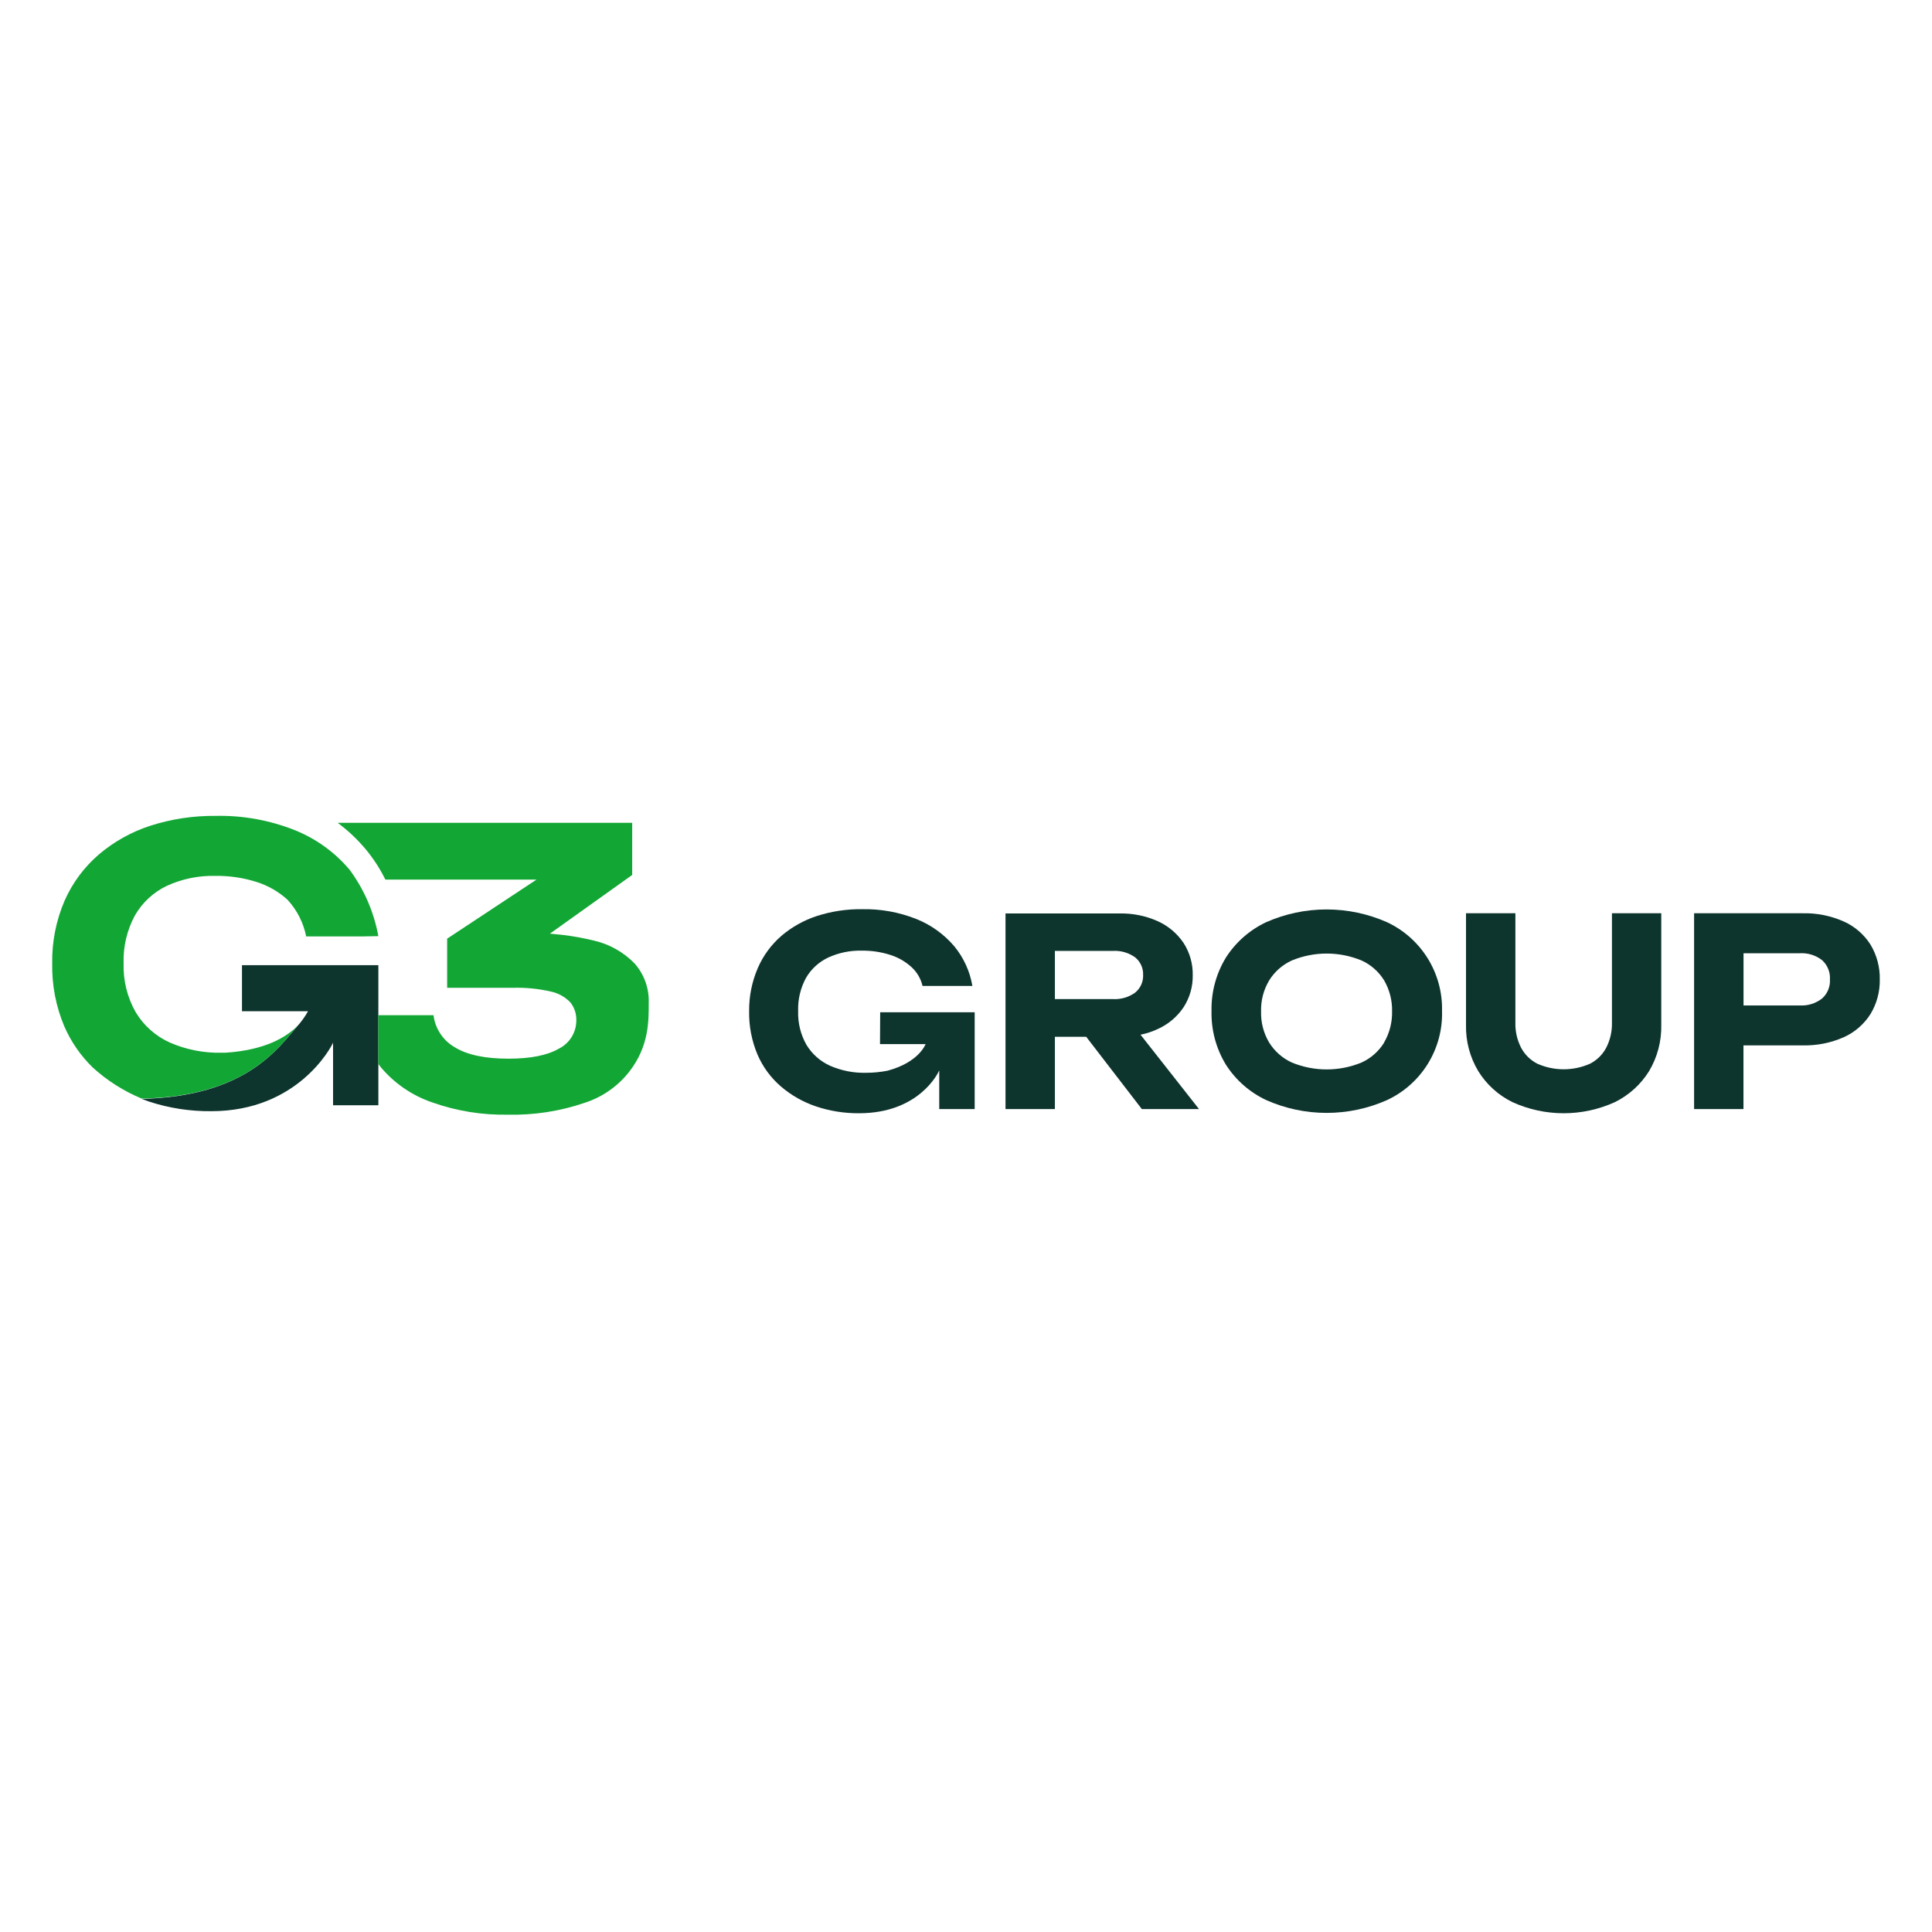 <svg   viewBox="0 0 296 72" fill="none" xmlns="http://www.w3.org/2000/svg" width="116" height="116">
<g clip-path="url(#clip0_4429_46367)">
<path d="M177.417 45.639C179.007 44.919 180.364 43.768 181.335 42.318C182.278 40.865 182.766 39.164 182.738 37.432C182.775 35.676 182.287 33.949 181.335 32.473C180.361 31.026 179.005 29.876 177.417 29.153C175.571 28.319 173.561 27.908 171.536 27.949H154.054V57.918H161.618V46.843H166.414L174.938 57.918H183.697L174.739 46.526C175.665 46.341 176.564 46.044 177.417 45.639ZM161.618 33.686H170.531C171.732 33.621 172.918 33.965 173.897 34.663C174.302 34.987 174.626 35.401 174.841 35.872C175.057 36.344 175.158 36.86 175.137 37.378C175.157 37.896 175.056 38.411 174.84 38.883C174.625 39.354 174.302 39.768 173.897 40.092C172.918 40.79 171.732 41.135 170.531 41.07H161.618V33.686Z" fill="#0E342E"/>
<path d="M212.499 29.288C209.583 28 206.431 27.334 203.243 27.334C200.055 27.334 196.902 28 193.986 29.288C191.458 30.48 189.319 32.362 187.815 34.717C186.315 37.184 185.552 40.029 185.616 42.915C185.552 45.802 186.315 48.646 187.815 51.113C189.321 53.47 191.464 55.353 193.995 56.542C196.909 57.837 200.063 58.506 203.252 58.506C206.441 58.506 209.594 57.837 212.508 56.542C215.095 55.336 217.271 53.398 218.769 50.968C220.266 48.538 221.018 45.723 220.933 42.87C220.996 40.032 220.232 37.237 218.735 34.825C217.238 32.414 215.071 30.49 212.499 29.288ZM212.065 47.729C211.239 49.07 210.033 50.135 208.599 50.788C205.18 52.199 201.341 52.199 197.922 50.788C196.488 50.132 195.279 49.068 194.447 47.729C193.591 46.292 193.161 44.642 193.208 42.97C193.159 41.297 193.589 39.646 194.447 38.21C195.277 36.869 196.486 35.804 197.922 35.152C201.341 33.74 205.18 33.74 208.599 35.152C210.034 35.802 211.242 36.867 212.065 38.21C212.9 39.654 213.32 41.302 213.278 42.97C213.314 44.621 212.898 46.252 212.074 47.684L212.065 47.729Z" fill="#0E342E"/>
<path d="M246.965 44.67C246.997 45.995 246.702 47.306 246.106 48.489C245.55 49.554 244.677 50.42 243.608 50.968C242.336 51.533 240.96 51.825 239.568 51.825C238.176 51.825 236.8 51.533 235.528 50.968C234.459 50.42 233.586 49.554 233.03 48.489C232.43 47.307 232.135 45.995 232.171 44.67V27.921H224.606V45.005C224.547 47.506 225.2 49.973 226.488 52.117C227.753 54.16 229.569 55.804 231.727 56.859C234.189 57.98 236.863 58.56 239.568 58.56C242.273 58.56 244.947 57.98 247.409 56.859C249.564 55.799 251.378 54.156 252.648 52.117C253.929 49.97 254.578 47.505 254.521 45.005V27.921H246.965V44.67Z" fill="#0E342E"/>
<path d="M286.579 32.726C285.595 31.172 284.176 29.941 282.498 29.188C280.507 28.3 278.343 27.867 276.164 27.921H259.551V57.917H267.115V48.163H276.164C278.342 48.215 280.505 47.786 282.498 46.905C284.175 46.145 285.593 44.912 286.579 43.358C287.545 41.757 288.037 39.916 288 38.046C288.036 36.175 287.543 34.331 286.579 32.726ZM279.159 40.978C278.191 41.734 276.983 42.113 275.757 42.046H267.124V34.047H275.757C276.982 33.976 278.191 34.352 279.159 35.106C279.568 35.474 279.888 35.93 280.096 36.439C280.304 36.948 280.396 37.497 280.363 38.046C280.397 38.594 280.307 39.143 280.099 39.651C279.89 40.159 279.569 40.613 279.159 40.978Z" fill="#0E342E"/>
<path d="M134.825 47.964H141.81C141.81 47.964 140.815 50.76 135.965 52.045C134.877 52.257 133.771 52.363 132.662 52.362C130.778 52.405 128.907 52.038 127.179 51.285C125.676 50.608 124.414 49.491 123.559 48.082C122.668 46.512 122.226 44.728 122.283 42.924C122.221 41.146 122.637 39.383 123.487 37.821C124.273 36.469 125.45 35.388 126.862 34.717C128.477 33.97 130.241 33.605 132.02 33.649C133.518 33.628 135.009 33.851 136.435 34.31C137.631 34.692 138.73 35.328 139.657 36.174C140.495 36.941 141.082 37.944 141.34 39.051H148.977C148.6 36.816 147.642 34.719 146.199 32.971C144.641 31.141 142.664 29.715 140.435 28.817C137.761 27.749 134.898 27.232 132.02 27.297C129.692 27.272 127.376 27.623 125.161 28.338C123.171 28.985 121.326 30.014 119.732 31.369C118.171 32.718 116.934 34.4 116.112 36.291C115.206 38.384 114.75 40.644 114.773 42.924C114.733 45.199 115.168 47.458 116.049 49.557C116.863 51.453 118.101 53.137 119.668 54.479C121.248 55.828 123.073 56.86 125.043 57.519C127.163 58.227 129.386 58.578 131.621 58.56C140.77 58.56 143.719 52.434 143.9 51.991V57.917H149.33V43.087H134.852L134.825 47.964Z" fill="#0E342E"/>
<path d="M37.074 35.876V42.933H47.191C46.724 43.77 46.162 44.551 45.517 45.259C42.63 48.562 37.726 55.981 21.719 56.361L22.85 56.778C25.925 57.782 29.143 58.277 32.378 58.244C45.625 58.244 50.765 48.39 51.027 47.747V57.339H57.968V35.876H37.074Z" fill="#0E342E"/>
<path d="M45.515 45.259C45.578 45.196 45.623 45.133 45.678 45.069C43.94 46.879 40.665 48.888 34.53 49.286H33.942C31.214 49.35 28.505 48.816 26.006 47.72C23.838 46.742 22.02 45.126 20.794 43.087C19.502 40.816 18.86 38.234 18.939 35.622C18.852 33.057 19.449 30.515 20.667 28.257C21.795 26.291 23.492 24.713 25.535 23.733C27.873 22.654 30.427 22.128 33.001 22.194C35.171 22.163 37.332 22.487 39.398 23.153C41.131 23.712 42.724 24.638 44.067 25.868C45.51 27.439 46.493 29.377 46.908 31.469H55.604L57.966 31.424C57.292 27.73 55.778 24.241 53.541 21.226C51.291 18.57 48.427 16.501 45.198 15.2C41.324 13.656 37.179 12.908 33.01 13.001C29.633 12.968 26.273 13.475 23.056 14.503C20.157 15.441 17.471 16.938 15.148 18.91C12.88 20.858 11.08 23.292 9.881 26.031C8.583 29.059 7.942 32.328 7.999 35.622C7.937 38.926 8.569 42.206 9.854 45.25C10.889 47.628 12.38 49.78 14.243 51.584C16.444 53.579 18.972 55.18 21.717 56.316C37.724 55.982 42.628 48.562 45.515 45.259Z" fill="#12A635"/>
<path d="M99.39 41.676C99.475 39.456 98.704 37.289 97.237 35.622C95.55 33.888 93.403 32.673 91.047 32.12C89.385 31.711 87.699 31.409 85.998 31.215C85.555 31.161 84.93 31.107 84.252 31.044L96.857 22.049V14.068H51.74C53.339 15.255 54.791 16.628 56.066 18.158C57.234 19.572 58.233 21.118 59.042 22.764H82.198L68.507 31.813V39.341H78.578C80.541 39.283 82.502 39.477 84.415 39.92C85.552 40.163 86.59 40.743 87.392 41.585C88.001 42.356 88.321 43.317 88.297 44.3C88.306 45.201 88.063 46.086 87.594 46.856C87.126 47.625 86.45 48.247 85.645 48.652C83.872 49.684 81.293 50.199 77.909 50.199C74.326 50.199 71.593 49.623 69.711 48.471C68.815 47.963 68.051 47.252 67.479 46.396C66.907 45.54 66.544 44.562 66.417 43.54H57.966V51.005C58.111 51.195 58.237 51.385 58.391 51.566C60.456 54 63.138 55.835 66.155 56.877C69.907 58.215 73.872 58.859 77.855 58.778C81.83 58.865 85.791 58.253 89.554 56.968C92.249 56.105 94.624 54.457 96.377 52.235C99.472 48.29 99.39 44.318 99.39 41.676Z" fill="#12A635"/>
</g>
<defs>
<clipPath id="clip0_4429_46367">
<rect width="280" height="45.777" fill="white" transform="translate(8 13)"/>
</clipPath>
</defs>
</svg>
